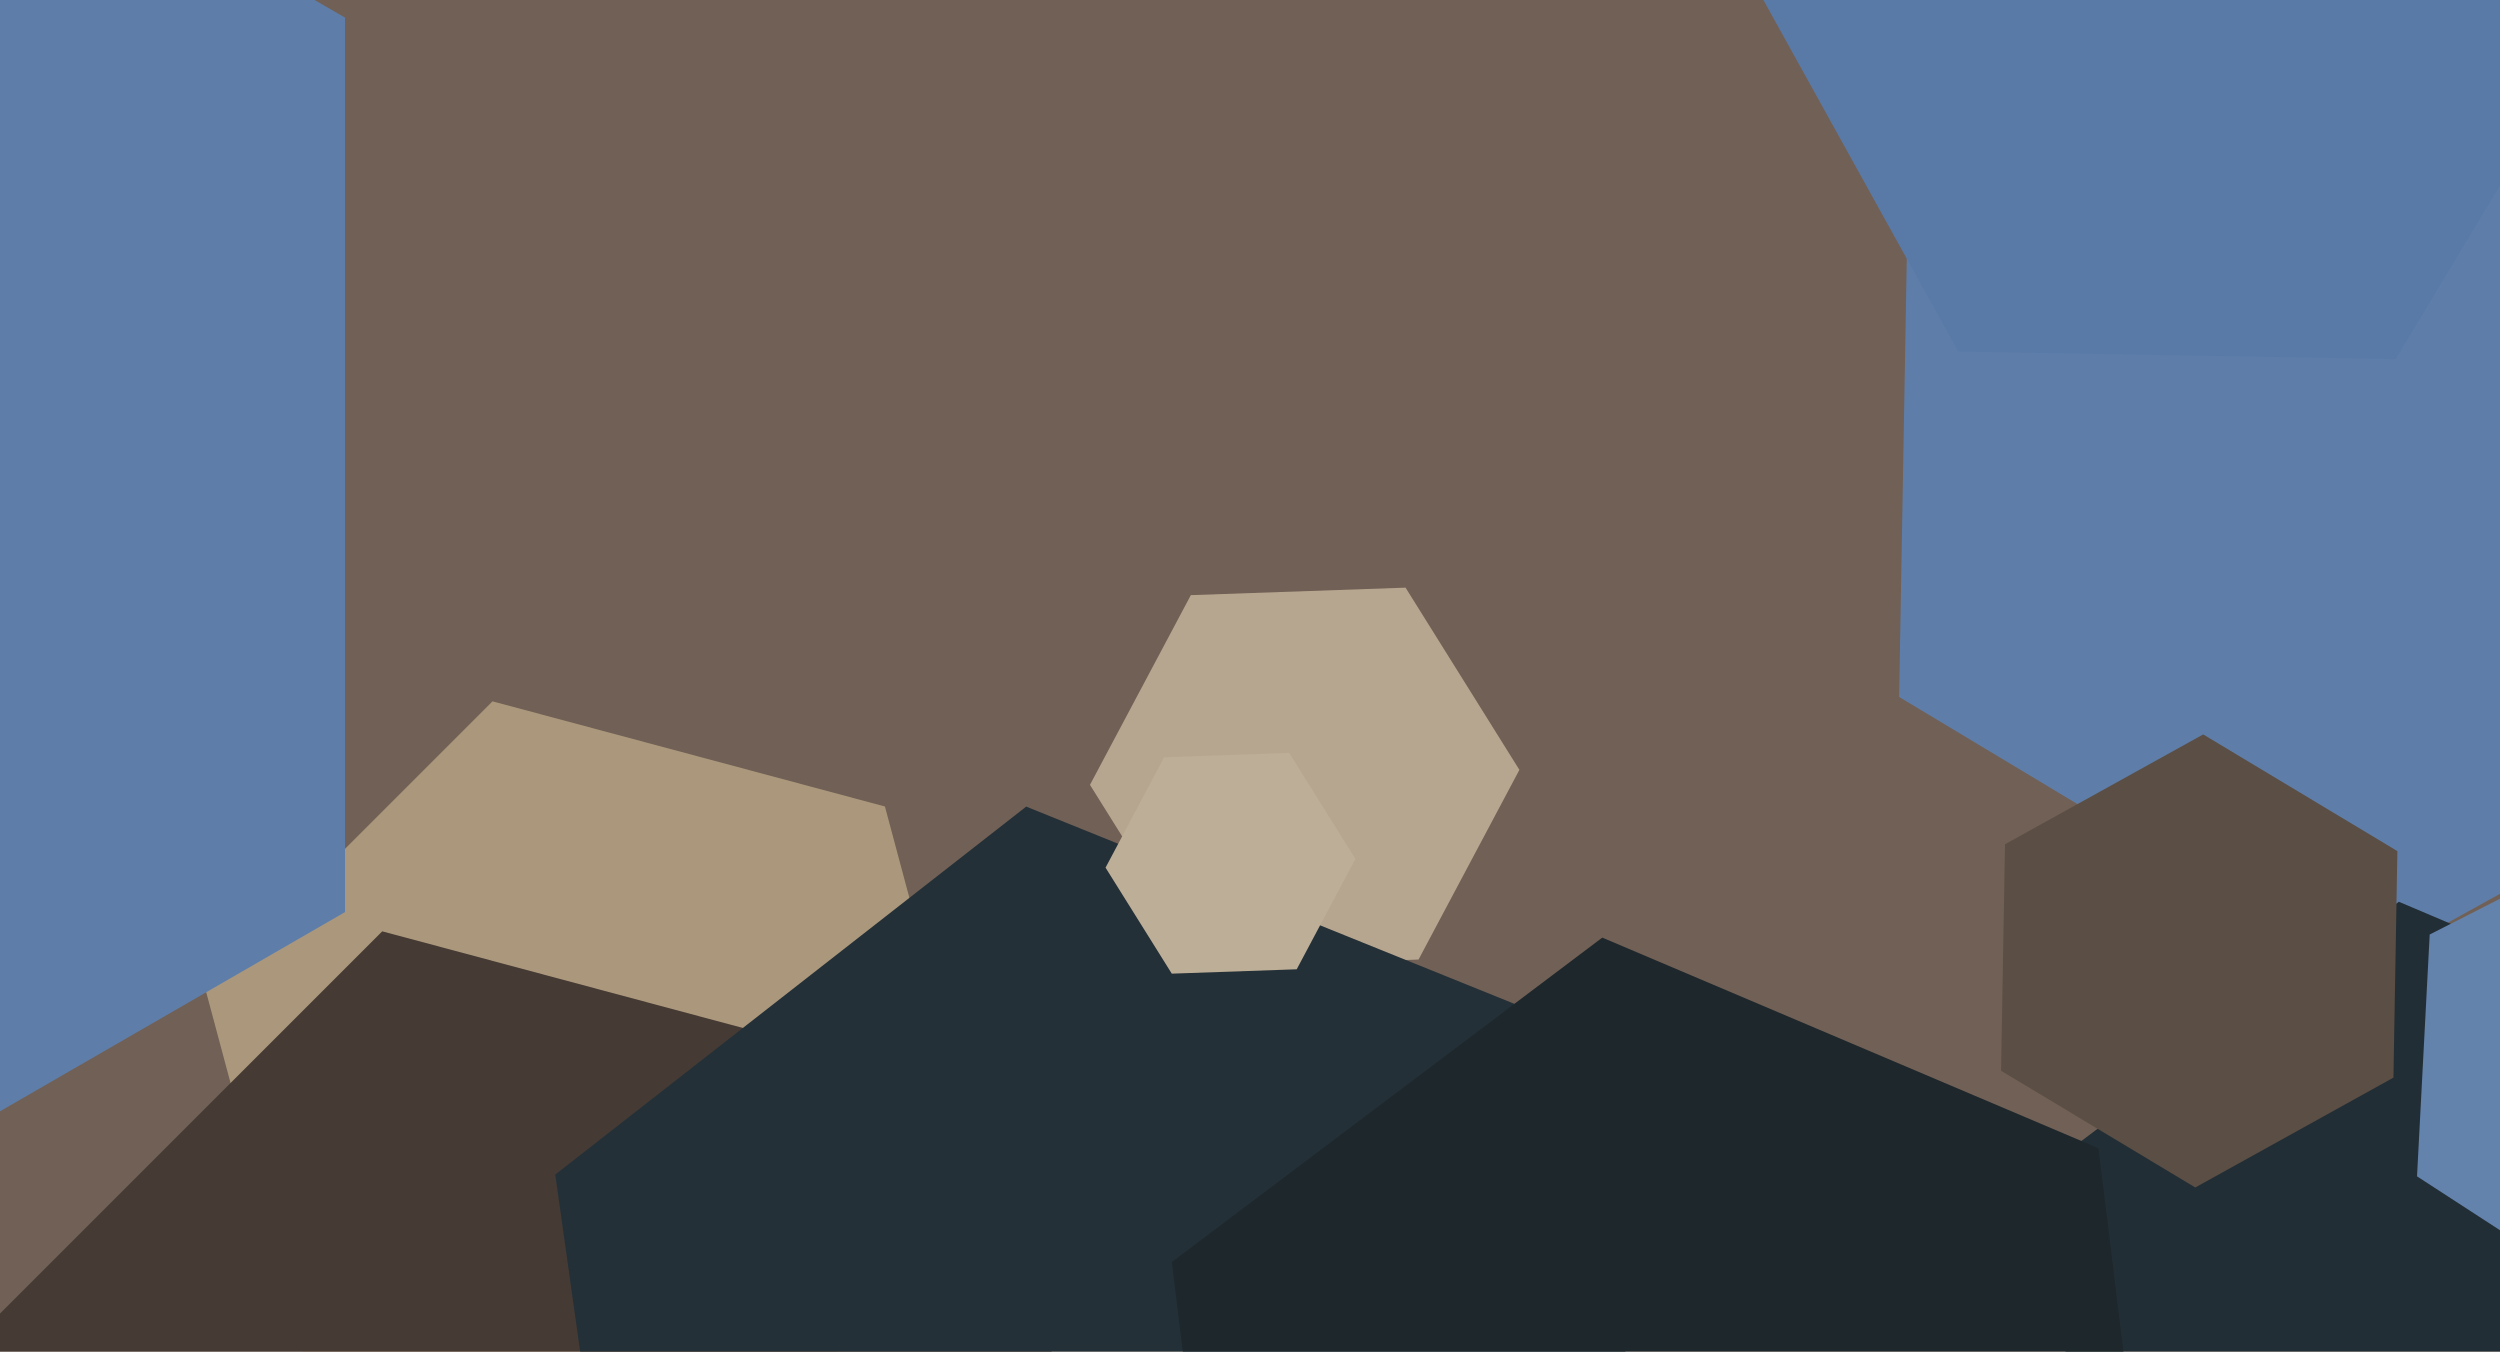 <svg xmlns="http://www.w3.org/2000/svg" width="640px" height="346px">
  <rect width="640" height="346" fill="rgb(113,96,85)"/>
  <polygon points="253.456,306.917 179.917,380.456 79.461,353.539 52.544,253.083 126.083,179.544 226.539,206.461" fill="rgb(171,152,124)"/>
  <polygon points="363.146,245.643 308.179,247.562 279.034,200.919 304.854,152.357 359.821,150.438 388.966,197.081" fill="rgb(183,166,143)"/>
  <polygon points="723.432,182.56 603.609,248.979 486.177,178.419 488.568,41.44 608.391,-24.979 725.823,45.581" fill="rgb(94,126,169)"/>
  <polygon points="292.582,433.152 180.152,545.582 26.57,504.43 -14.582,350.848 97.848,238.418 251.43,279.57" fill="rgb(69,59,52)"/>
  <polygon points="425.859,415.315 305.293,509.511 163.434,452.196 142.141,300.685 262.707,206.489 404.566,263.804" fill="rgb(36,48,55)"/>
  <polygon points="670.983,-4.045 613.299,91.957 501.316,90.003 447.017,-7.955 504.701,-103.957 616.684,-102.003" fill="rgb(89,122,167)"/>
  <polygon points="732.938,388.543 641.893,457.15 536.956,412.607 523.062,299.457 614.107,230.85 719.044,275.393" fill="rgb(34,46,53)"/>
  <polygon points="554.03,430.921 443.818,513.971 316.788,460.05 299.97,323.079 410.182,240.029 537.212,293.95" fill="rgb(29,39,44)"/>
  <polygon points="331.957,248.138 299.977,249.254 283.019,222.117 298.043,193.862 330.023,192.746 346.981,219.883" fill="rgb(189,174,152)"/>
  <polygon points="88.32,233.5 -110,348.0 -308.32,233.5 -308.32,4.5 -110,-110.0 88.32,4.5" fill="rgb(94,126,169)"/>
  <polygon points="612.716,275.872 561.988,303.991 512.272,274.119 513.284,216.128 564.012,188.009 613.728,217.881" fill="rgb(91,78,68)"/>
  <polygon points="725.998,306.768 670.755,334.915 618.758,301.147 622.002,239.232 677.245,211.085 729.242,244.853" fill="rgb(99,130,172)"/>
</svg>